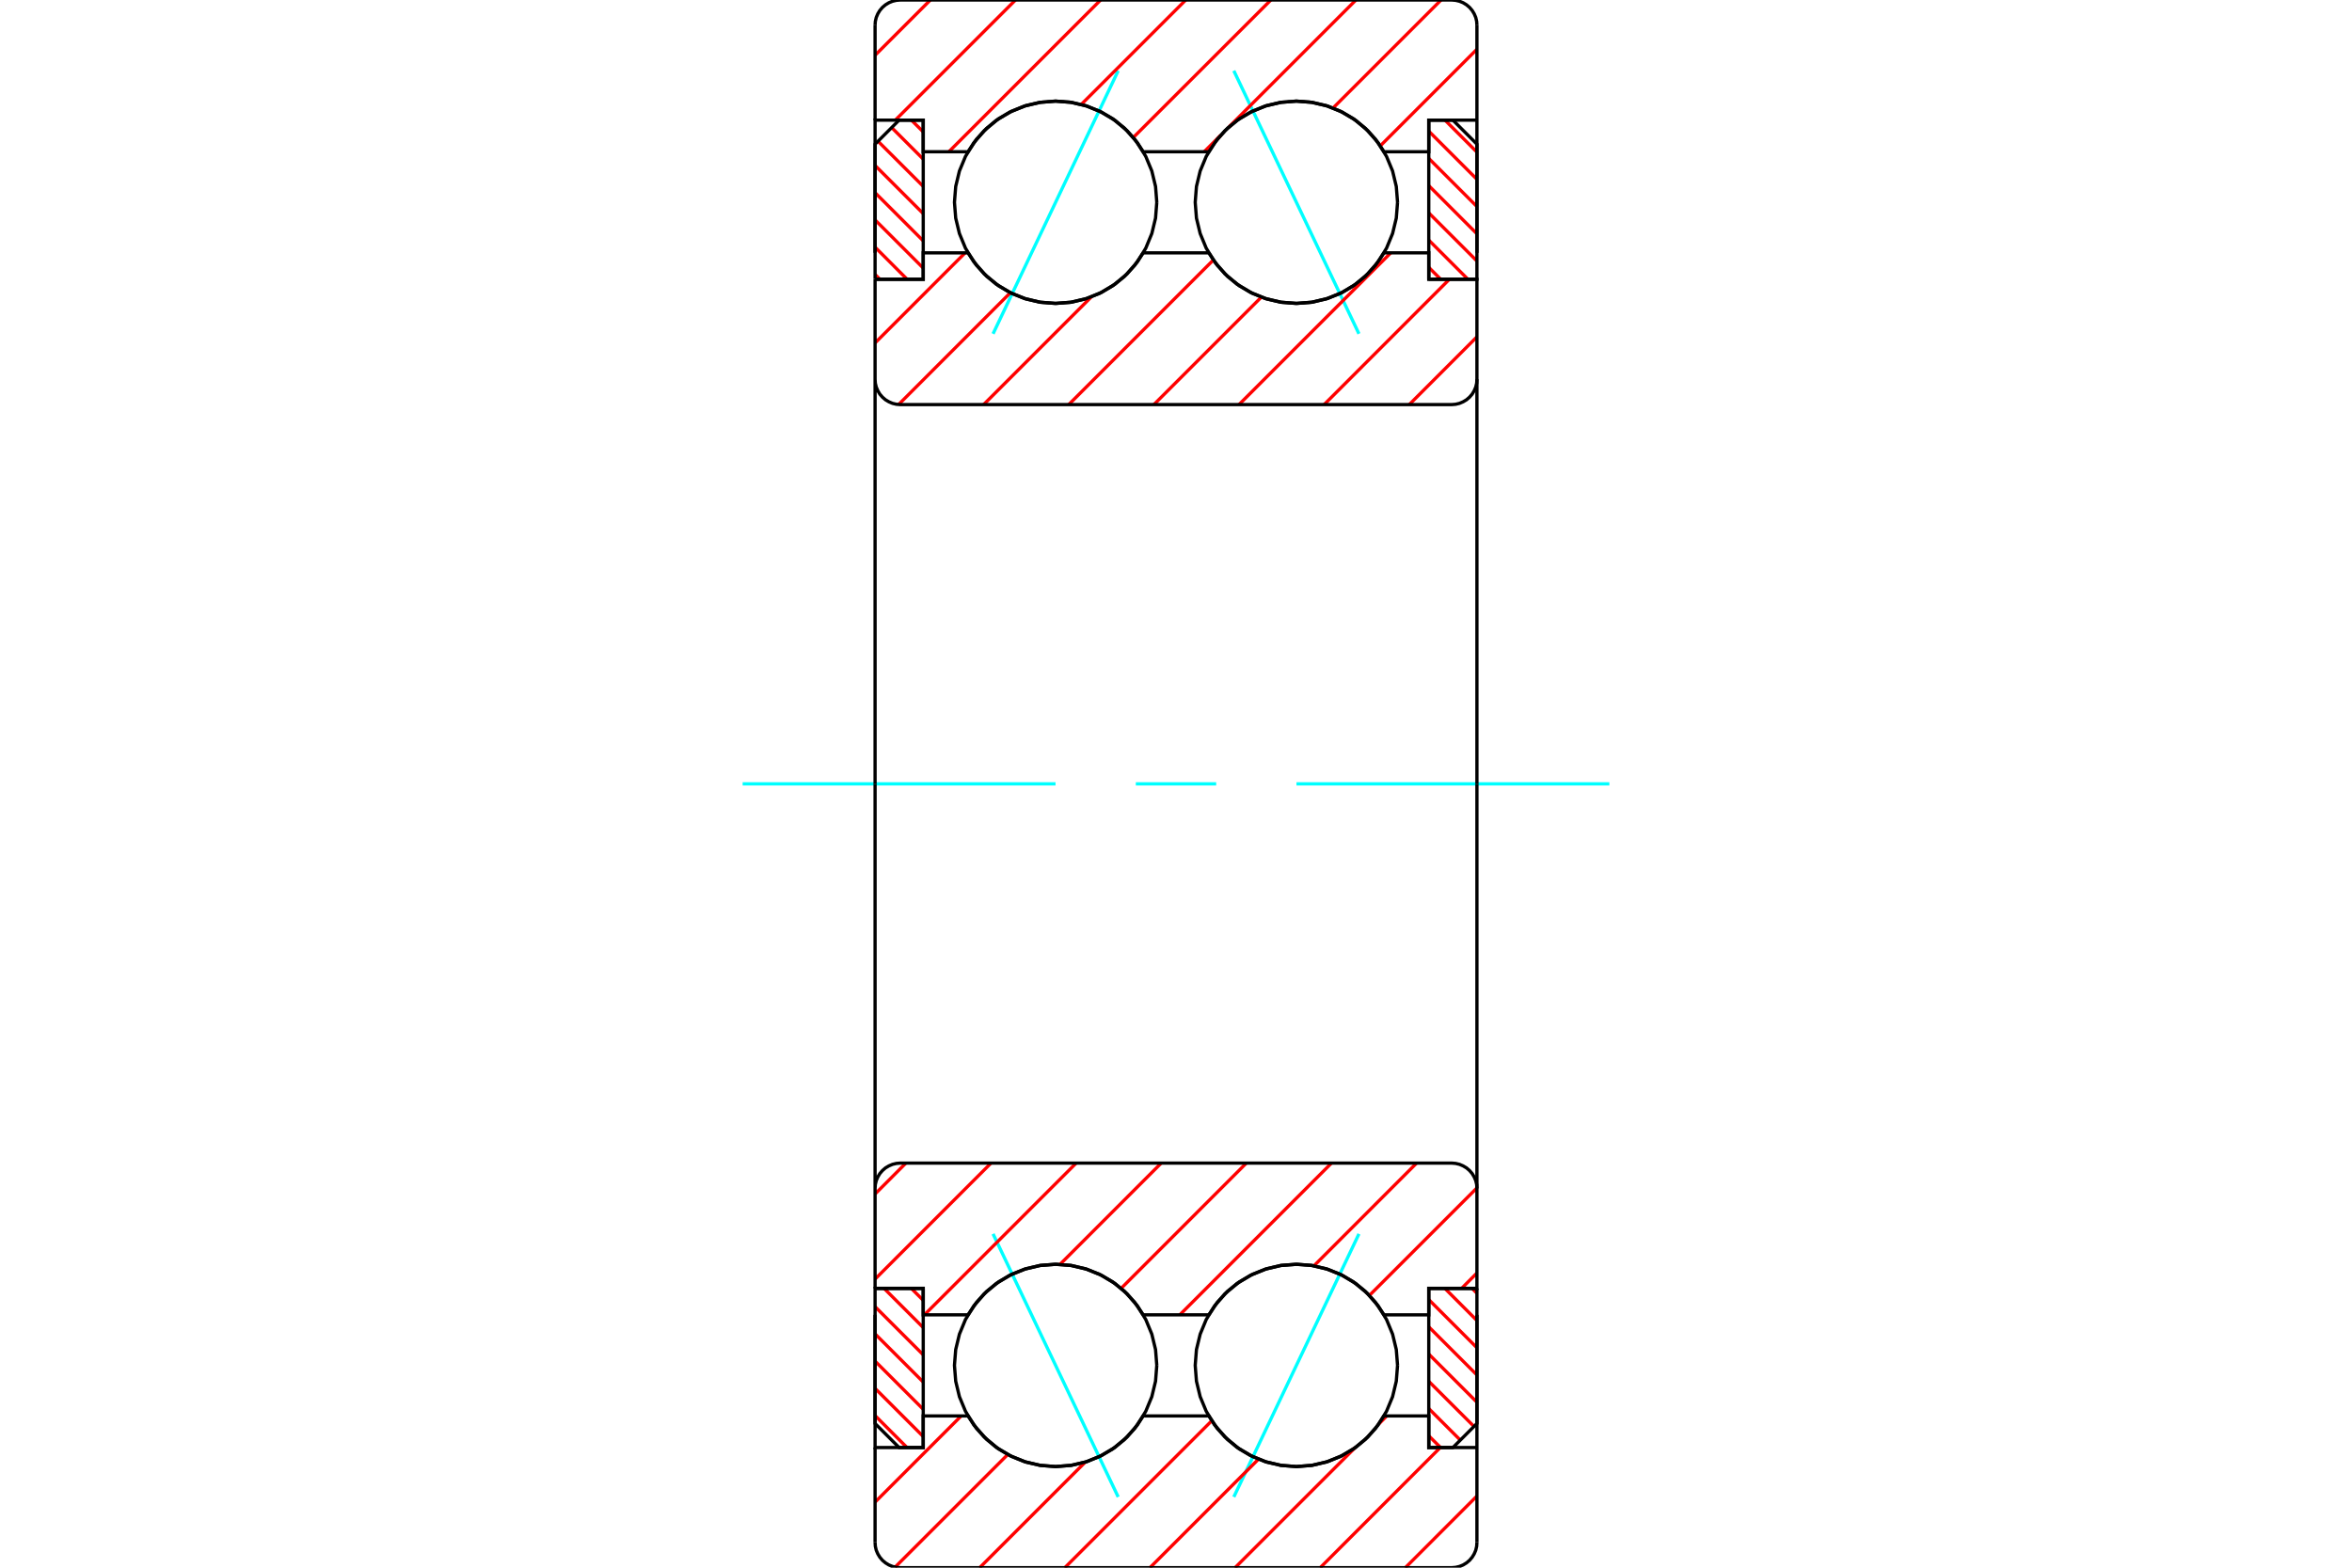 <?xml version="1.0" standalone="no"?>
<!DOCTYPE svg PUBLIC "-//W3C//DTD SVG 1.1//EN"
	"http://www.w3.org/Graphics/SVG/1.1/DTD/svg11.dtd">
<svg xmlns="http://www.w3.org/2000/svg" height="100%" width="100%" viewBox="0 0 36000 24000">
	<rect x="-1800" y="-1200" width="39600" height="26400" style="fill:#FFF"/>
	<g style="fill:none; fill-rule:evenodd" transform="matrix(1 0 0 1 0 0)">
		<g style="fill:none; stroke:#000; stroke-width:50; shape-rendering:geometricPrecision">
		</g>
		<g style="fill:none; stroke:#0FF; stroke-width:50; shape-rendering:geometricPrecision">
			<line x1="18885" y1="1083" x2="20800" y2="5110"/>
			<line x1="15200" y1="5110" x2="17115" y2="1083"/>
			<line x1="18885" y1="22917" x2="20800" y2="18890"/>
			<line x1="15200" y1="18890" x2="17115" y2="22917"/>
		</g>
		<g style="fill:none; stroke:#F00; stroke-width:50; shape-rendering:geometricPrecision">
			<line x1="22534" y1="19726" x2="22606" y2="19799"/>
			<line x1="22117" y1="19726" x2="22606" y2="20216"/>
			<line x1="21869" y1="19896" x2="22606" y2="20633"/>
			<line x1="21869" y1="20313" x2="22606" y2="21050"/>
			<line x1="21869" y1="20730" x2="22606" y2="21467"/>
			<line x1="21869" y1="21147" x2="22561" y2="21838"/>
			<line x1="21869" y1="21564" x2="22352" y2="22047"/>
			<line x1="21869" y1="21981" x2="22050" y2="22161"/>
		</g>
		<g style="fill:none; stroke:#000; stroke-width:50; shape-rendering:geometricPrecision">
			<polyline points="22606,19726 22606,21793 22238,22161 21869,22161 21869,19726 22606,19726"/>
		</g>
		<g style="fill:none; stroke:#0FF; stroke-width:50; shape-rendering:geometricPrecision">
			<line x1="11367" y1="12000" x2="16156" y2="12000"/>
			<line x1="17385" y1="12000" x2="18615" y2="12000"/>
			<line x1="19844" y1="12000" x2="24633" y2="12000"/>
		</g>
		<g style="fill:none; stroke:#F00; stroke-width:50; shape-rendering:geometricPrecision">
			<line x1="22117" y1="1839" x2="22606" y2="2329"/>
			<line x1="21869" y1="2008" x2="22606" y2="2745"/>
			<line x1="21869" y1="2425" x2="22606" y2="3162"/>
			<line x1="21869" y1="2842" x2="22606" y2="3579"/>
			<line x1="21869" y1="3259" x2="22606" y2="3996"/>
			<line x1="21869" y1="3676" x2="22467" y2="4274"/>
			<line x1="21869" y1="4093" x2="22050" y2="4274"/>
		</g>
		<g style="fill:none; stroke:#000; stroke-width:50; shape-rendering:geometricPrecision">
			<polyline points="21869,4274 21869,1839 22238,1839 22606,2207 22606,4274 21869,4274"/>
		</g>
		<g style="fill:none; stroke:#F00; stroke-width:50; shape-rendering:geometricPrecision">
			<line x1="13466" y1="4274" x2="13394" y2="4201"/>
			<line x1="13883" y1="4274" x2="13394" y2="3784"/>
			<line x1="14131" y1="4104" x2="13394" y2="3367"/>
			<line x1="14131" y1="3687" x2="13394" y2="2950"/>
			<line x1="14131" y1="3270" x2="13394" y2="2533"/>
			<line x1="14131" y1="2853" x2="13439" y2="2162"/>
			<line x1="14131" y1="2436" x2="13648" y2="1953"/>
			<line x1="14131" y1="2019" x2="13950" y2="1839"/>
		</g>
		<g style="fill:none; stroke:#000; stroke-width:50; shape-rendering:geometricPrecision">
			<polyline points="13394,4274 13394,2207 13762,1839 14131,1839 14131,4274 13394,4274"/>
		</g>
		<g style="fill:none; stroke:#F00; stroke-width:50; shape-rendering:geometricPrecision">
			<line x1="13883" y1="22161" x2="13394" y2="21671"/>
			<line x1="14131" y1="21992" x2="13394" y2="21255"/>
			<line x1="14131" y1="21575" x2="13394" y2="20838"/>
			<line x1="14131" y1="21158" x2="13394" y2="20421"/>
			<line x1="14131" y1="20741" x2="13394" y2="20004"/>
			<line x1="14131" y1="20324" x2="13533" y2="19726"/>
			<line x1="14131" y1="19907" x2="13950" y2="19726"/>
		</g>
		<g style="fill:none; stroke:#000; stroke-width:50; shape-rendering:geometricPrecision">
			<polyline points="14131,19726 14131,22161 13762,22161 13394,21793 13394,19726 14131,19726"/>
			<polyline points="21391,3097 21372,2855 21315,2618 21222,2394 21095,2187 20937,2002 20753,1844 20546,1717 20321,1624 20085,1567 19843,1548 19600,1567 19364,1624 19140,1717 18932,1844 18748,2002 18590,2187 18463,2394 18370,2618 18313,2855 18294,3097 18313,3339 18370,3575 18463,3800 18590,4007 18748,4192 18932,4349 19140,4476 19364,4569 19600,4626 19843,4645 20085,4626 20321,4569 20546,4476 20753,4349 20937,4192 21095,4007 21222,3800 21315,3575 21372,3339 21391,3097"/>
			<polyline points="21391,20903 21372,20661 21315,20425 21222,20200 21095,19993 20937,19808 20753,19651 20546,19524 20321,19431 20085,19374 19843,19355 19600,19374 19364,19431 19140,19524 18932,19651 18748,19808 18590,19993 18463,20200 18370,20425 18313,20661 18294,20903 18313,21145 18370,21382 18463,21606 18590,21813 18748,21998 18932,22156 19140,22283 19364,22376 19600,22433 19843,22452 20085,22433 20321,22376 20546,22283 20753,22156 20937,21998 21095,21813 21222,21606 21315,21382 21372,21145 21391,20903"/>
			<polyline points="17706,3097 17687,2855 17630,2618 17537,2394 17410,2187 17252,2002 17068,1844 16860,1717 16636,1624 16400,1567 16157,1548 15915,1567 15679,1624 15454,1717 15247,1844 15063,2002 14905,2187 14778,2394 14685,2618 14628,2855 14609,3097 14628,3339 14685,3575 14778,3800 14905,4007 15063,4192 15247,4349 15454,4476 15679,4569 15915,4626 16157,4645 16400,4626 16636,4569 16860,4476 17068,4349 17252,4192 17410,4007 17537,3800 17630,3575 17687,3339 17706,3097"/>
			<polyline points="17706,20903 17687,20661 17630,20425 17537,20200 17410,19993 17252,19808 17068,19651 16860,19524 16636,19431 16400,19374 16157,19355 15915,19374 15679,19431 15454,19524 15247,19651 15063,19808 14905,19993 14778,20200 14685,20425 14628,20661 14609,20903 14628,21145 14685,21382 14778,21606 14905,21813 15063,21998 15247,22156 15454,22283 15679,22376 15915,22433 16157,22452 16400,22433 16636,22376 16860,22283 17068,22156 17252,21998 17410,21813 17537,21606 17630,21382 17687,21145 17706,20903"/>
		</g>
		<g style="fill:none; stroke:#F00; stroke-width:50; shape-rendering:geometricPrecision">
			<line x1="22606" y1="22903" x2="21510" y2="24000"/>
			<line x1="22045" y1="22161" x2="20207" y2="24000"/>
			<line x1="21226" y1="21677" x2="21106" y2="21798"/>
			<line x1="20738" y1="22166" x2="18904" y2="24000"/>
			<line x1="19263" y1="22338" x2="17601" y2="24000"/>
			<line x1="18547" y1="21751" x2="16298" y2="24000"/>
			<line x1="16612" y1="22383" x2="14995" y2="24000"/>
			<line x1="15425" y1="22267" x2="13701" y2="23991"/>
			<line x1="14712" y1="21677" x2="13394" y2="22996"/>
			<line x1="22606" y1="754" x2="21127" y2="2233"/>
			<line x1="22057" y1="0" x2="20403" y2="1654"/>
			<line x1="20754" y1="0" x2="18814" y2="1940"/>
			<line x1="18686" y1="2068" x2="18432" y2="2323"/>
			<line x1="19452" y1="0" x2="17346" y2="2105"/>
			<line x1="18149" y1="0" x2="16549" y2="1600"/>
			<line x1="16846" y1="0" x2="14523" y2="2323"/>
			<line x1="15543" y1="0" x2="13704" y2="1839"/>
			<line x1="14240" y1="0" x2="13394" y2="846"/>
		</g>
		<g style="fill:none; stroke:#000; stroke-width:50; shape-rendering:geometricPrecision">
			<line x1="13394" y1="1839" x2="13394" y2="387"/>
			<polyline points="13781,0 13720,5 13661,19 13605,42 13553,74 13507,113 13467,160 13436,211 13412,267 13398,327 13394,387"/>
			<line x1="13781" y1="0" x2="22219" y2="0"/>
			<polyline points="22606,387 22602,327 22588,267 22564,211 22533,160 22493,113 22447,74 22395,42 22339,19 22280,5 22219,0"/>
			<polyline points="22606,387 22606,1839 22606,3871"/>
			<polyline points="22606,1839 21869,1839 21869,2323 21184,2323 21053,2131 20896,1962 20715,1817 20514,1702 20299,1617 20073,1566 19843,1548 19612,1566 19386,1617 19171,1702 18970,1817 18789,1962 18632,2131 18502,2323 17498,2323 17368,2131 17211,1962 17030,1817 16829,1702 16614,1617 16388,1566 16157,1548 15927,1566 15701,1617 15486,1702 15285,1817 15104,1962 14947,2131 14816,2323 14131,2323 14131,1839 13394,1839 13394,3871"/>
			<polyline points="13394,20129 13394,22161 14131,22161 14131,21677 14816,21677 14947,21869 15104,22038 15285,22183 15486,22298 15701,22383 15927,22434 16157,22452 16388,22434 16614,22383 16829,22298 17030,22183 17211,22038 17368,21869 17498,21677 18502,21677 18632,21869 18789,22038 18970,22183 19171,22298 19386,22383 19612,22434 19843,22452 20073,22434 20299,22383 20514,22298 20715,22183 20896,22038 21053,21869 21184,21677 21869,21677 21869,22161 22606,22161"/>
			<polyline points="22606,20129 22606,22161 22606,23613"/>
			<polyline points="22219,24000 22280,23995 22339,23981 22395,23958 22447,23926 22493,23887 22533,23840 22564,23789 22588,23733 22602,23673 22606,23613"/>
			<line x1="22219" y1="24000" x2="13781" y2="24000"/>
			<polyline points="13394,23613 13398,23673 13412,23733 13436,23789 13467,23840 13507,23887 13553,23926 13605,23958 13661,23981 13720,23995 13781,24000"/>
			<line x1="13394" y1="23613" x2="13394" y2="22161"/>
		</g>
		<g style="fill:none; stroke:#F00; stroke-width:50; shape-rendering:geometricPrecision">
			<line x1="22606" y1="19489" x2="22373" y2="19723"/>
			<line x1="22606" y1="18186" x2="20960" y2="19832"/>
			<line x1="21683" y1="17806" x2="20111" y2="19379"/>
			<line x1="20380" y1="17806" x2="18058" y2="20129"/>
			<line x1="19077" y1="17806" x2="17160" y2="19724"/>
			<line x1="17774" y1="17806" x2="16225" y2="19356"/>
			<line x1="16472" y1="17806" x2="14149" y2="20129"/>
			<line x1="15169" y1="17806" x2="13394" y2="19582"/>
			<line x1="13866" y1="17806" x2="13394" y2="18279"/>
			<line x1="22606" y1="5157" x2="21570" y2="6194"/>
			<line x1="22183" y1="4277" x2="20267" y2="6194"/>
			<line x1="21287" y1="3871" x2="18964" y2="6194"/>
			<line x1="19306" y1="4549" x2="17661" y2="6194"/>
			<line x1="18572" y1="3980" x2="16358" y2="6194"/>
			<line x1="16704" y1="4545" x2="15055" y2="6194"/>
			<line x1="15465" y1="4481" x2="13754" y2="6193"/>
			<line x1="14772" y1="3871" x2="13394" y2="5250"/>
		</g>
		<g style="fill:none; stroke:#000; stroke-width:50; shape-rendering:geometricPrecision">
			<polyline points="13394,12000 13394,4277 13394,5806 13398,5867 13412,5926 13436,5982 13467,6034 13507,6080 13553,6120 13605,6151 13661,6175 13720,6189 13781,6194 22219,6194 22280,6189 22339,6175 22395,6151 22447,6120 22493,6080 22533,6034 22564,5982 22588,5926 22602,5867 22606,5806 22606,4277 21869,4277 21869,3871 21184,3871"/>
			<polyline points="19843,4645 20073,4628 20299,4576 20514,4492 20715,4376 20896,4232 21053,4062 21184,3871"/>
			<polyline points="18502,3871 18632,4062 18789,4232 18970,4376 19171,4492 19386,4576 19612,4628 19843,4645"/>
			<line x1="18502" y1="3871" x2="17498" y2="3871"/>
			<polyline points="16157,4645 16388,4628 16614,4576 16829,4492 17030,4376 17211,4232 17368,4062 17498,3871"/>
			<polyline points="14816,3871 14947,4062 15104,4232 15285,4376 15486,4492 15701,4576 15927,4628 16157,4645"/>
			<polyline points="14816,3871 14131,3871 14131,4277 13394,4277"/>
			<line x1="22606" y1="12000" x2="22606" y2="5806"/>
			<line x1="22606" y1="18194" x2="22606" y2="12000"/>
			<polyline points="13394,19723 14131,19723 14131,20129 14816,20129"/>
			<polyline points="16157,19355 15927,19372 15701,19424 15486,19508 15285,19624 15104,19768 14947,19938 14816,20129"/>
			<polyline points="17498,20129 17368,19938 17211,19768 17030,19624 16829,19508 16614,19424 16388,19372 16157,19355"/>
			<line x1="17498" y1="20129" x2="18502" y2="20129"/>
			<polyline points="19843,19355 19612,19372 19386,19424 19171,19508 18970,19624 18789,19768 18632,19938 18502,20129"/>
			<polyline points="21184,20129 21053,19938 20896,19768 20715,19624 20514,19508 20299,19424 20073,19372 19843,19355"/>
			<polyline points="21184,20129 21869,20129 21869,19723 22606,19723 22606,18194 22602,18133 22588,18074 22564,18018 22533,17966 22493,17920 22447,17880 22395,17849 22339,17825 22280,17811 22219,17806 13781,17806 13720,17811 13661,17825 13605,17849 13553,17880 13507,17920 13467,17966 13436,18018 13412,18074 13398,18133 13394,18194 13394,19723 13394,12000"/>
		</g>
	</g>
</svg>
